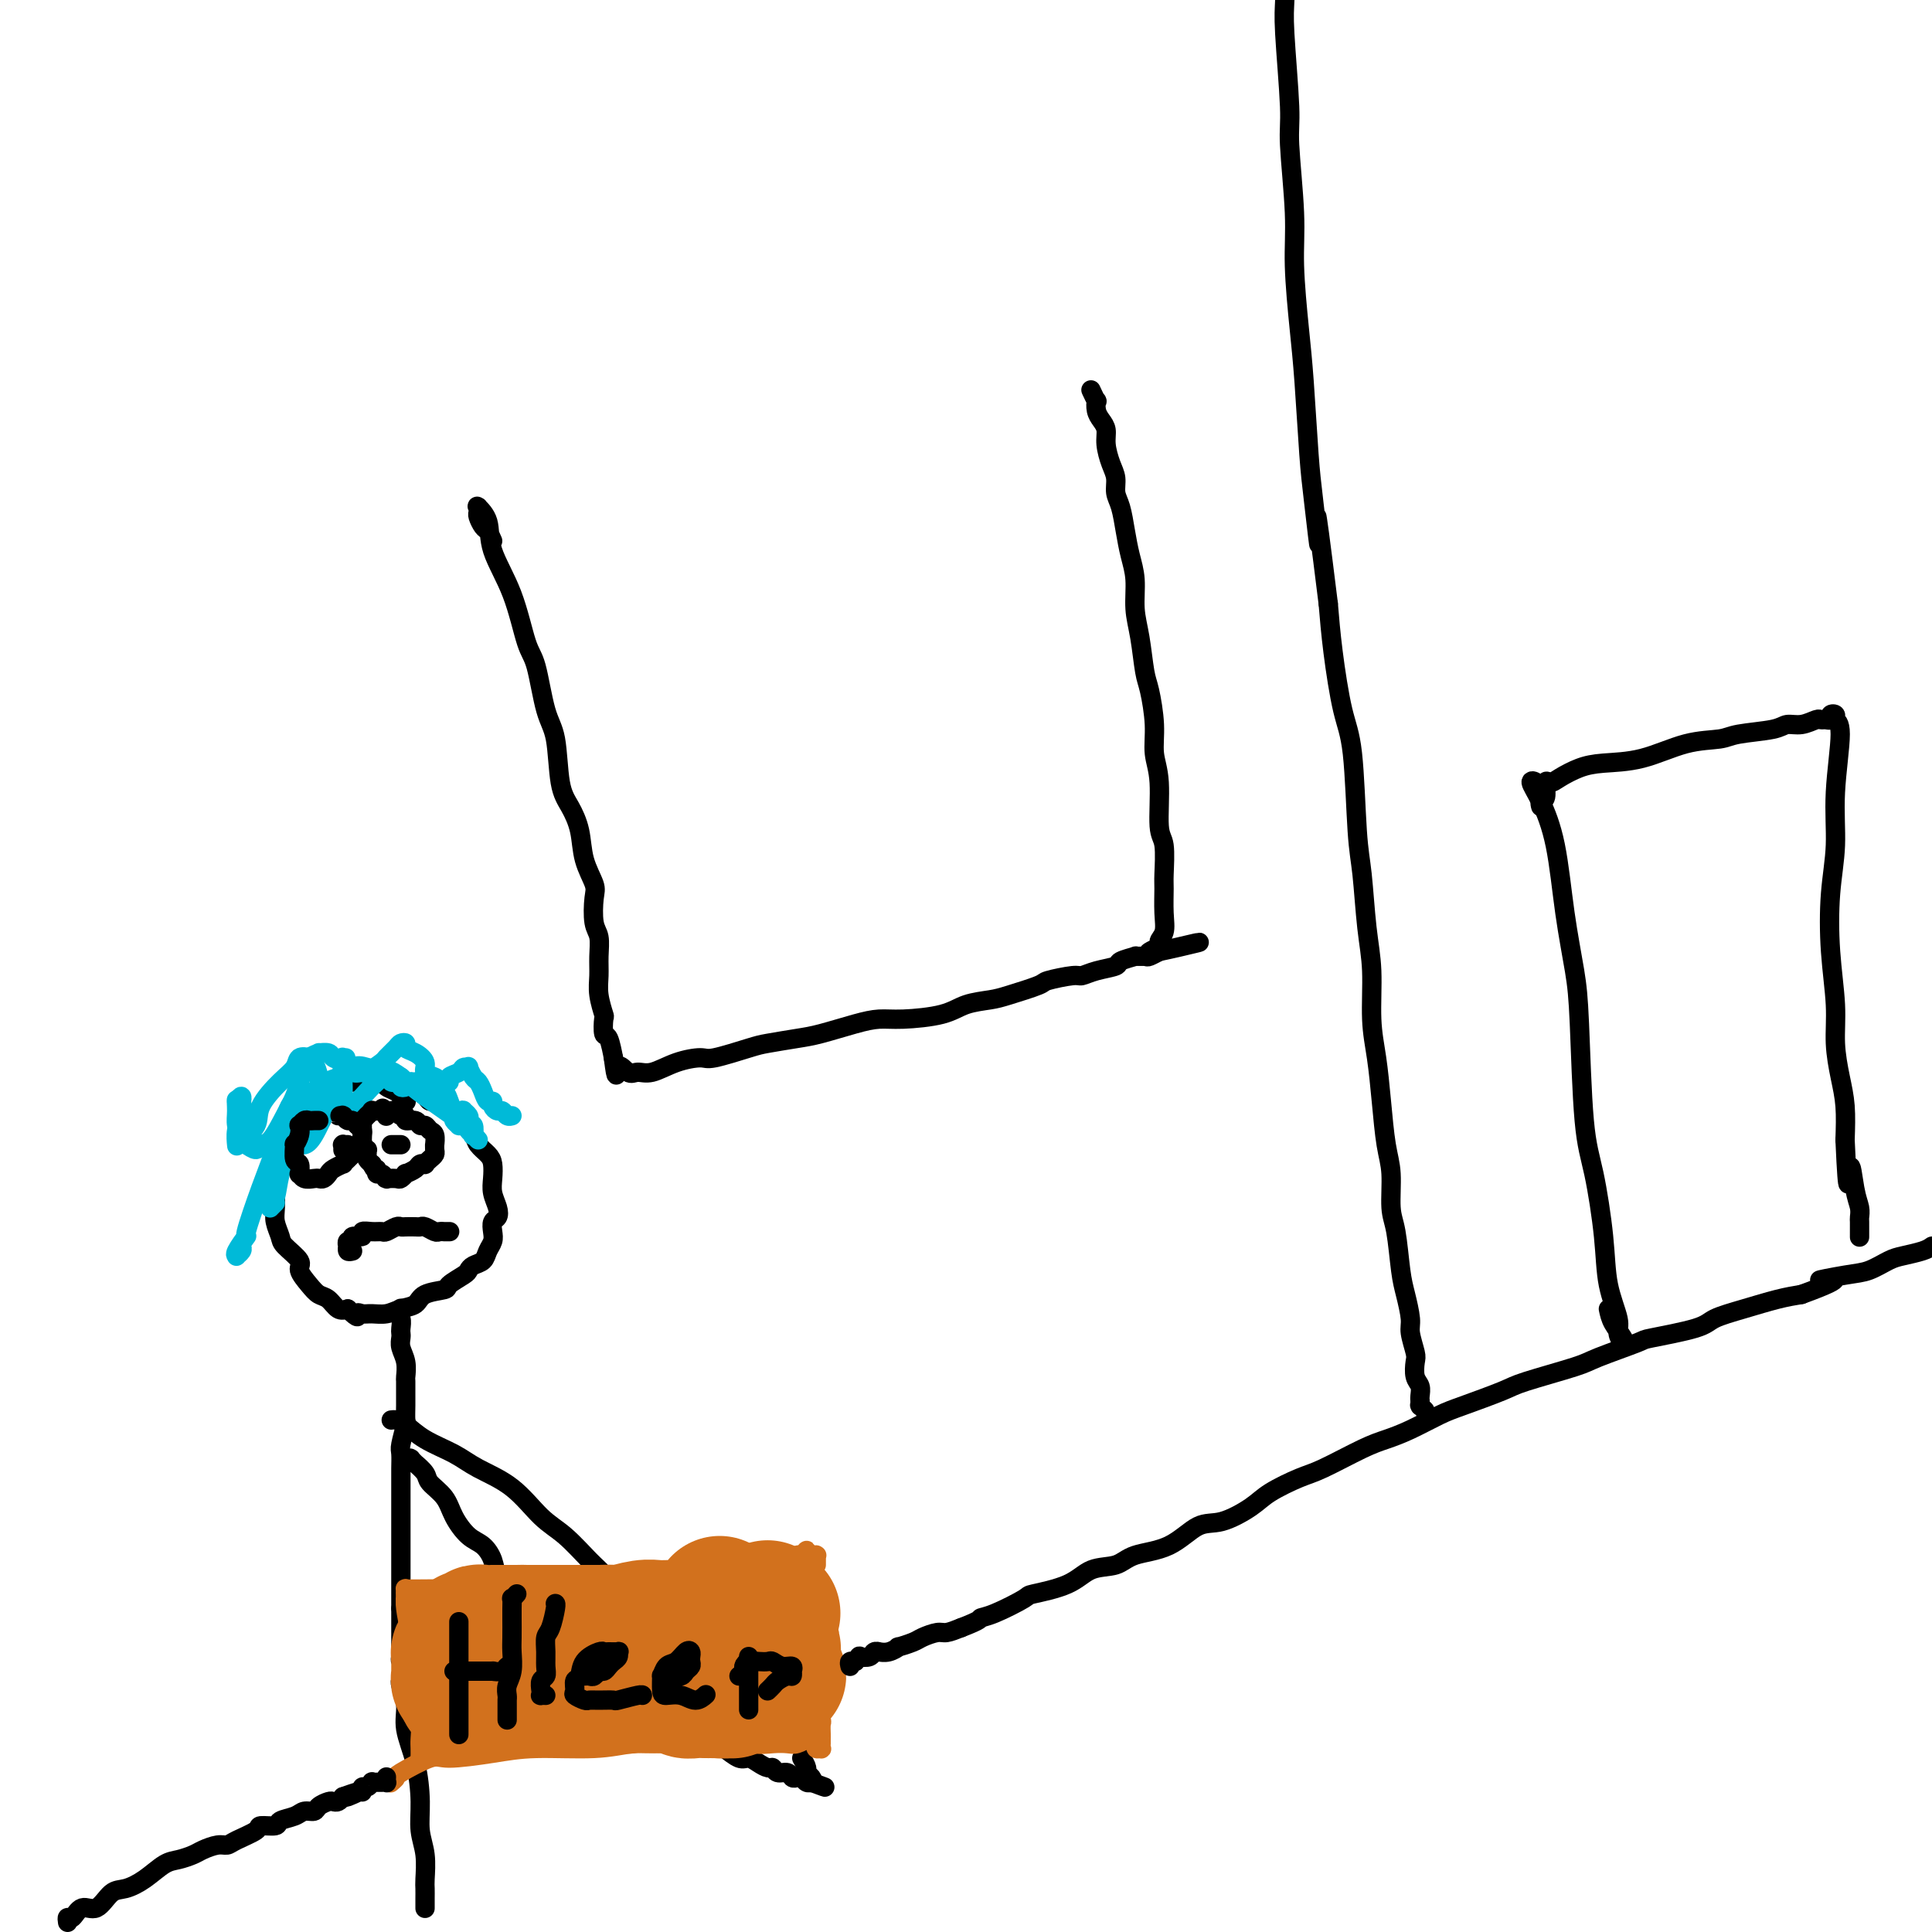 <svg viewBox='0 0 400 400' version='1.1' xmlns='http://www.w3.org/2000/svg' xmlns:xlink='http://www.w3.org/1999/xlink'><g fill='none' stroke='rgb(0,0,0)' stroke-width='4' stroke-linecap='round' stroke-linejoin='round'><path d='M84,228c-0.026,-0.024 -0.052,-0.048 0,0c0.052,0.048 0.184,0.167 0,0c-0.184,-0.167 -0.682,-0.619 -1,-1c-0.318,-0.381 -0.454,-0.691 -1,-1c-0.546,-0.309 -1.501,-0.618 -2,-1c-0.499,-0.382 -0.541,-0.836 -1,-1c-0.459,-0.164 -1.334,-0.038 -2,0c-0.666,0.038 -1.122,-0.012 -2,0c-0.878,0.012 -2.178,0.085 -3,0c-0.822,-0.085 -1.164,-0.328 -2,0c-0.836,0.328 -2.164,1.228 -3,2c-0.836,0.772 -1.180,1.417 -2,2c-0.820,0.583 -2.114,1.105 -3,2c-0.886,0.895 -1.362,2.165 -2,3c-0.638,0.835 -1.439,1.237 -2,2c-0.561,0.763 -0.882,1.888 -1,3c-0.118,1.112 -0.033,2.212 0,3c0.033,0.788 0.012,1.265 0,2c-0.012,0.735 -0.017,1.729 0,3c0.017,1.271 0.055,2.820 0,4c-0.055,1.180 -0.202,1.992 0,3c0.202,1.008 0.754,2.213 1,3c0.246,0.787 0.187,1.156 1,2c0.813,0.844 2.497,2.161 3,3c0.503,0.839 -0.175,1.199 0,2c0.175,0.801 1.201,2.043 2,3c0.799,0.957 1.369,1.628 2,2c0.631,0.372 1.324,0.446 2,1c0.676,0.554 1.336,1.587 2,2c0.664,0.413 1.332,0.207 2,0'/><path d='M72,271c2.580,2.546 2.031,1.411 2,1c-0.031,-0.411 0.457,-0.098 1,0c0.543,0.098 1.140,-0.019 2,0c0.860,0.019 1.982,0.174 3,0c1.018,-0.174 1.930,-0.675 3,-1c1.070,-0.325 2.297,-0.472 3,-1c0.703,-0.528 0.881,-1.437 2,-2c1.119,-0.563 3.177,-0.781 4,-1c0.823,-0.219 0.409,-0.439 1,-1c0.591,-0.561 2.185,-1.463 3,-2c0.815,-0.537 0.849,-0.710 1,-1c0.151,-0.290 0.419,-0.696 1,-1c0.581,-0.304 1.475,-0.505 2,-1c0.525,-0.495 0.680,-1.284 1,-2c0.320,-0.716 0.805,-1.360 1,-2c0.195,-0.640 0.101,-1.277 0,-2c-0.101,-0.723 -0.209,-1.533 0,-2c0.209,-0.467 0.736,-0.590 1,-1c0.264,-0.410 0.265,-1.107 0,-2c-0.265,-0.893 -0.796,-1.982 -1,-3c-0.204,-1.018 -0.081,-1.963 0,-3c0.081,-1.037 0.121,-2.165 0,-3c-0.121,-0.835 -0.403,-1.377 -1,-2c-0.597,-0.623 -1.510,-1.328 -2,-2c-0.490,-0.672 -0.559,-1.313 -1,-2c-0.441,-0.687 -1.255,-1.421 -2,-2c-0.745,-0.579 -1.421,-1.003 -2,-2c-0.579,-0.997 -1.063,-2.566 -2,-3c-0.937,-0.434 -2.329,0.268 -3,0c-0.671,-0.268 -0.620,-1.505 -1,-2c-0.380,-0.495 -1.190,-0.247 -2,0'/><path d='M86,226c-1.110,-0.551 -0.886,-0.928 -1,-1c-0.114,-0.072 -0.566,0.163 -1,0c-0.434,-0.163 -0.848,-0.723 -1,-1c-0.152,-0.277 -0.041,-0.270 0,0c0.041,0.270 0.011,0.803 0,1c-0.011,0.197 -0.003,0.056 0,0c0.003,-0.056 0.002,-0.028 0,0'/><path d='M73,259c-0.423,0.111 -0.847,0.222 -1,0c-0.153,-0.222 -0.037,-0.776 0,-1c0.037,-0.224 -0.006,-0.117 0,0c0.006,0.117 0.062,0.242 0,0c-0.062,-0.242 -0.243,-0.853 0,-1c0.243,-0.147 0.908,0.171 1,0c0.092,-0.171 -0.389,-0.831 0,-1c0.389,-0.169 1.647,0.152 2,0c0.353,-0.152 -0.200,-0.776 0,-1c0.200,-0.224 1.153,-0.046 2,0c0.847,0.046 1.588,-0.040 2,0c0.412,0.040 0.495,0.207 1,0c0.505,-0.207 1.431,-0.787 2,-1c0.569,-0.213 0.781,-0.058 1,0c0.219,0.058 0.444,0.019 1,0c0.556,-0.019 1.444,-0.019 2,0c0.556,0.019 0.780,0.058 1,0c0.220,-0.058 0.436,-0.212 1,0c0.564,0.212 1.475,0.789 2,1c0.525,0.211 0.662,0.057 1,0c0.338,-0.057 0.875,-0.015 1,0c0.125,0.015 -0.163,0.004 0,0c0.163,-0.004 0.776,-0.001 1,0c0.224,0.001 0.060,0.000 0,0c-0.060,-0.000 -0.016,-0.000 0,0c0.016,0.000 0.004,0.000 0,0c-0.004,-0.000 -0.001,-0.000 0,0c0.001,0.000 0.001,0.000 0,0'/><path d='M72,238c-0.423,0.001 -0.845,0.001 -1,0c-0.155,-0.001 -0.042,-0.004 0,0c0.042,0.004 0.011,0.015 0,0c-0.011,-0.015 -0.004,-0.057 0,0c0.004,0.057 0.005,0.211 0,0c-0.005,-0.211 -0.015,-0.789 0,-1c0.015,-0.211 0.056,-0.057 0,0c-0.056,0.057 -0.207,0.015 0,0c0.207,-0.015 0.774,-0.004 1,0c0.226,0.004 0.113,0.002 0,0'/><path d='M81,237c0.425,0.000 0.850,0.000 1,0c0.150,0.000 0.026,0.000 0,0c-0.026,-0.000 0.044,0.000 0,0c-0.044,-0.000 -0.204,0.000 0,0c0.204,-0.000 0.773,0.000 1,0c0.227,-0.000 0.114,0.000 0,0'/><path d='M83,271c-0.028,-0.112 -0.056,-0.224 0,0c0.056,0.224 0.197,0.785 0,1c-0.197,0.215 -0.732,0.085 -1,0c-0.268,-0.085 -0.268,-0.126 0,0c0.268,0.126 0.803,0.417 1,1c0.197,0.583 0.057,1.457 0,2c-0.057,0.543 -0.029,0.755 0,1c0.029,0.245 0.060,0.522 0,1c-0.060,0.478 -0.212,1.157 0,2c0.212,0.843 0.789,1.848 1,3c0.211,1.152 0.056,2.449 0,3c-0.056,0.551 -0.014,0.354 0,1c0.014,0.646 -0.000,2.134 0,3c0.000,0.866 0.014,1.109 0,2c-0.014,0.891 -0.056,2.431 0,3c0.056,0.569 0.211,0.168 0,1c-0.211,0.832 -0.789,2.898 -1,4c-0.211,1.102 -0.057,1.240 0,2c0.057,0.760 0.015,2.142 0,3c-0.015,0.858 -0.004,1.192 0,2c0.004,0.808 0.001,2.089 0,3c-0.001,0.911 -0.000,1.452 0,2c0.000,0.548 0.000,1.103 0,2c-0.000,0.897 -0.000,2.134 0,3c0.000,0.866 0.000,1.359 0,2c-0.000,0.641 -0.000,1.431 0,2c0.000,0.569 0.000,0.918 0,2c-0.000,1.082 -0.000,2.898 0,4c0.000,1.102 0.000,1.489 0,2c-0.000,0.511 -0.000,1.146 0,2c0.000,0.854 0.000,1.927 0,3'/><path d='M83,333c-0.000,9.721 -0.000,3.023 0,1c0.000,-2.023 0.000,0.628 0,2c-0.000,1.372 -0.001,1.466 0,2c0.001,0.534 0.004,1.509 0,2c-0.004,0.491 -0.015,0.500 0,1c0.015,0.500 0.057,1.492 0,2c-0.057,0.508 -0.211,0.531 0,1c0.211,0.469 0.789,1.383 1,2c0.211,0.617 0.057,0.936 0,1c-0.057,0.064 -0.015,-0.128 0,0c0.015,0.128 0.004,0.575 0,1c-0.004,0.425 -0.001,0.828 0,1c0.001,0.172 0.000,0.112 0,0c-0.000,-0.112 -0.000,-0.278 0,0c0.000,0.278 0.000,0.998 0,1c-0.000,0.002 -0.000,-0.714 0,-1c0.000,-0.286 0.000,-0.143 0,0'/><path d='M85,347c-0.423,-0.423 -0.846,-0.845 -1,-1c-0.154,-0.155 -0.038,-0.042 0,0c0.038,0.042 -0.003,0.015 0,0c0.003,-0.015 0.050,-0.016 0,0c-0.050,0.016 -0.198,0.050 0,0c0.198,-0.050 0.743,-0.183 1,0c0.257,0.183 0.227,0.682 2,1c1.773,0.318 5.349,0.456 8,1c2.651,0.544 4.378,1.493 7,2c2.622,0.507 6.140,0.572 9,1c2.860,0.428 5.063,1.219 8,2c2.937,0.781 6.610,1.553 9,2c2.390,0.447 3.498,0.568 5,1c1.502,0.432 3.399,1.175 5,2c1.601,0.825 2.908,1.731 4,2c1.092,0.269 1.969,-0.100 3,0c1.031,0.100 2.215,0.671 3,1c0.785,0.329 1.170,0.418 2,1c0.830,0.582 2.107,1.657 3,2c0.893,0.343 1.404,-0.048 2,0c0.596,0.048 1.277,0.534 2,1c0.723,0.466 1.489,0.913 2,1c0.511,0.087 0.767,-0.187 1,0c0.233,0.187 0.444,0.834 1,1c0.556,0.166 1.458,-0.148 2,0c0.542,0.148 0.723,0.758 1,1c0.277,0.242 0.649,0.117 1,0c0.351,-0.117 0.682,-0.227 1,0c0.318,0.227 0.624,0.792 1,1c0.376,0.208 0.822,0.059 1,0c0.178,-0.059 0.089,-0.030 0,0'/><path d='M168,369c5.419,1.999 1.467,0.495 0,0c-1.467,-0.495 -0.448,0.019 0,0c0.448,-0.019 0.326,-0.572 0,-1c-0.326,-0.428 -0.857,-0.731 -1,-1c-0.143,-0.269 0.102,-0.506 0,-1c-0.102,-0.494 -0.551,-1.247 -1,-2'/><path d='M81,294c0.276,-0.042 0.553,-0.083 1,0c0.447,0.083 1.066,0.291 2,1c0.934,0.709 2.185,1.919 4,3c1.815,1.081 4.196,2.034 6,3c1.804,0.966 3.032,1.946 5,3c1.968,1.054 4.676,2.182 7,4c2.324,1.818 4.264,4.328 6,6c1.736,1.672 3.267,2.507 5,4c1.733,1.493 3.669,3.642 5,5c1.331,1.358 2.058,1.923 3,3c0.942,1.077 2.100,2.667 3,4c0.900,1.333 1.543,2.411 2,3c0.457,0.589 0.727,0.691 1,1c0.273,0.309 0.550,0.827 1,1c0.450,0.173 1.074,0.002 1,0c-0.074,-0.002 -0.844,0.164 -1,0c-0.156,-0.164 0.304,-0.660 0,-1c-0.304,-0.340 -1.373,-0.526 -2,-1c-0.627,-0.474 -0.814,-1.237 -1,-2'/><path d='M84,302c-0.114,-0.001 -0.228,-0.001 0,0c0.228,0.001 0.797,0.005 1,0c0.203,-0.005 0.038,-0.017 0,0c-0.038,0.017 0.050,0.063 0,0c-0.050,-0.063 -0.236,-0.236 0,0c0.236,0.236 0.896,0.880 1,1c0.104,0.120 -0.349,-0.286 0,0c0.349,0.286 1.500,1.263 2,2c0.500,0.737 0.350,1.232 1,2c0.650,0.768 2.101,1.808 3,3c0.899,1.192 1.248,2.535 2,4c0.752,1.465 1.908,3.051 3,4c1.092,0.949 2.120,1.263 3,2c0.880,0.737 1.613,1.899 2,3c0.387,1.101 0.429,2.140 1,3c0.571,0.860 1.669,1.540 2,2c0.331,0.460 -0.107,0.700 0,1c0.107,0.300 0.760,0.658 1,1c0.240,0.342 0.068,0.666 0,1c-0.068,0.334 -0.032,0.678 0,1c0.032,0.322 0.061,0.622 0,1c-0.061,0.378 -0.212,0.833 0,1c0.212,0.167 0.788,0.045 1,0c0.212,-0.045 0.061,-0.013 0,0c-0.061,0.013 -0.030,0.006 0,0'/><path d='M83,347c-0.009,0.428 -0.018,0.857 0,1c0.018,0.143 0.064,0.002 0,0c-0.064,-0.002 -0.237,0.136 0,1c0.237,0.864 0.886,2.453 1,4c0.114,1.547 -0.305,3.052 0,5c0.305,1.948 1.336,4.339 2,7c0.664,2.661 0.963,5.591 1,8c0.037,2.409 -0.186,4.299 0,6c0.186,1.701 0.782,3.215 1,5c0.218,1.785 0.058,3.841 0,5c-0.058,1.159 -0.016,1.421 0,2c0.016,0.579 0.004,1.475 0,2c-0.004,0.525 -0.001,0.677 0,1c0.001,0.323 0.000,0.815 0,1c-0.000,0.185 -0.000,0.064 0,0c0.000,-0.064 0.000,-0.070 0,0c-0.000,0.070 -0.000,0.215 0,0c0.000,-0.215 0.000,-0.789 0,-1c-0.000,-0.211 -0.000,-0.060 0,0c0.000,0.060 0.000,0.030 0,0'/></g>
<g fill='none' stroke='rgb(210,113,29)' stroke-width='4' stroke-linecap='round' stroke-linejoin='round'><path d='M86,333c-0.309,-0.485 -0.619,-0.971 -1,-1c-0.381,-0.029 -0.834,0.398 -1,0c-0.166,-0.398 -0.044,-1.620 0,-2c0.044,-0.380 0.012,0.083 0,0c-0.012,-0.083 -0.004,-0.713 0,-1c0.004,-0.287 0.004,-0.232 0,0c-0.004,0.232 -0.011,0.642 0,1c0.011,0.358 0.042,0.663 0,1c-0.042,0.337 -0.156,0.707 0,2c0.156,1.293 0.581,3.511 1,5c0.419,1.489 0.830,2.251 1,4c0.170,1.749 0.098,4.484 0,7c-0.098,2.516 -0.222,4.811 0,6c0.222,1.189 0.792,1.271 1,2c0.208,0.729 0.056,2.104 0,3c-0.056,0.896 -0.016,1.314 0,2c0.016,0.686 0.008,1.640 0,2c-0.008,0.360 -0.016,0.124 0,0c0.016,-0.124 0.057,-0.138 0,0c-0.057,0.138 -0.211,0.429 0,0c0.211,-0.429 0.788,-1.577 1,-3c0.212,-1.423 0.061,-3.121 0,-4c-0.061,-0.879 -0.030,-0.940 0,-1'/><path d='M86,330c-0.307,-0.030 -0.614,-0.061 -1,0c-0.386,0.061 -0.851,0.212 -1,0c-0.149,-0.212 0.018,-0.789 0,-1c-0.018,-0.211 -0.223,-0.056 0,0c0.223,0.056 0.872,0.012 1,0c0.128,-0.012 -0.265,0.008 1,0c1.265,-0.008 4.189,-0.045 6,0c1.811,0.045 2.508,0.171 5,0c2.492,-0.171 6.780,-0.638 10,-1c3.220,-0.362 5.372,-0.618 8,-1c2.628,-0.382 5.733,-0.890 9,-1c3.267,-0.110 6.695,0.177 9,0c2.305,-0.177 3.485,-0.817 6,-1c2.515,-0.183 6.364,0.091 9,0c2.636,-0.091 4.058,-0.546 6,-1c1.942,-0.454 4.405,-0.906 6,-1c1.595,-0.094 2.321,0.171 3,0c0.679,-0.171 1.310,-0.778 2,-1c0.690,-0.222 1.439,-0.059 2,0c0.561,0.059 0.935,0.015 1,0c0.065,-0.015 -0.179,-0.001 0,0c0.179,0.001 0.780,-0.010 1,0c0.220,0.010 0.059,0.041 0,0c-0.059,-0.041 -0.016,-0.155 0,0c0.016,0.155 0.004,0.578 0,1c-0.004,0.422 -0.001,0.845 0,1c0.001,0.155 0.000,0.044 0,0c-0.000,-0.044 -0.000,-0.022 0,0'/><path d='M167,322c0.031,-0.475 0.061,-0.949 0,-1c-0.061,-0.051 -0.214,0.323 0,1c0.214,0.677 0.793,1.659 1,3c0.207,1.341 0.041,3.041 0,4c-0.041,0.959 0.042,1.176 0,3c-0.042,1.824 -0.208,5.254 0,7c0.208,1.746 0.792,1.810 1,3c0.208,1.190 0.042,3.508 0,5c-0.042,1.492 0.041,2.158 0,3c-0.041,0.842 -0.207,1.860 0,3c0.207,1.140 0.788,2.400 1,3c0.212,0.600 0.057,0.538 0,1c-0.057,0.462 -0.016,1.448 0,2c0.016,0.552 0.005,0.669 0,1c-0.005,0.331 -0.005,0.874 0,1c0.005,0.126 0.015,-0.166 0,0c-0.015,0.166 -0.057,0.790 0,1c0.057,0.210 0.211,0.005 0,0c-0.211,-0.005 -0.788,0.191 -1,0c-0.212,-0.191 -0.061,-0.769 0,-1c0.061,-0.231 0.030,-0.116 0,0'/><path d='M81,369c-0.127,0.108 -0.254,0.215 0,0c0.254,-0.215 0.891,-0.754 1,-1c0.109,-0.246 -0.308,-0.199 1,-1c1.308,-0.801 4.343,-2.448 6,-3c1.657,-0.552 1.936,-0.008 4,0c2.064,0.008 5.914,-0.520 9,-1c3.086,-0.480 5.410,-0.912 9,-1c3.590,-0.088 8.447,0.168 12,0c3.553,-0.168 5.801,-0.759 8,-1c2.199,-0.241 4.349,-0.131 7,0c2.651,0.131 5.802,0.284 8,0c2.198,-0.284 3.442,-1.003 5,-1c1.558,0.003 3.430,0.729 5,1c1.570,0.271 2.836,0.087 4,0c1.164,-0.087 2.225,-0.076 3,0c0.775,0.076 1.265,0.216 2,0c0.735,-0.216 1.713,-0.790 2,-1c0.287,-0.210 -0.119,-0.056 0,0c0.119,0.056 0.764,0.015 1,0c0.236,-0.015 0.063,-0.004 0,0c-0.063,0.004 -0.017,0.001 0,0c0.017,-0.001 0.005,-0.000 0,0c-0.005,0.000 -0.001,0.000 0,0c0.001,-0.000 0.000,-0.000 0,0c-0.000,0.000 -0.000,0.000 0,0'/></g>
<g fill='none' stroke='rgb(210,113,29)' stroke-width='28' stroke-linecap='round' stroke-linejoin='round'><path d='M149,332c-0.000,0.331 -0.000,0.662 0,1c0.000,0.338 0.001,0.683 0,1c-0.001,0.317 -0.004,0.607 0,1c0.004,0.393 0.016,0.890 0,1c-0.016,0.110 -0.059,-0.167 0,0c0.059,0.167 0.222,0.777 0,1c-0.222,0.223 -0.828,0.060 -1,0c-0.172,-0.060 0.091,-0.016 0,0c-0.091,0.016 -0.535,0.004 -1,0c-0.465,-0.004 -0.951,-0.001 -1,0c-0.049,0.001 0.337,0.000 0,0c-0.337,-0.000 -1.399,-0.000 -2,0c-0.601,0.000 -0.742,0.000 -1,0c-0.258,-0.000 -0.633,-0.000 -1,0c-0.367,0.000 -0.727,0.000 -1,0c-0.273,-0.000 -0.459,-0.001 -1,0c-0.541,0.001 -1.438,0.004 -2,0c-0.562,-0.004 -0.788,-0.015 -1,0c-0.212,0.015 -0.411,0.057 -1,0c-0.589,-0.057 -1.567,-0.211 -3,0c-1.433,0.211 -3.321,0.789 -4,1c-0.679,0.211 -0.149,0.057 -1,0c-0.851,-0.057 -3.084,-0.015 -4,0c-0.916,0.015 -0.517,0.004 -1,0c-0.483,-0.004 -1.848,-0.001 -3,0c-1.152,0.001 -2.091,0.000 -3,0c-0.909,-0.000 -1.788,-0.000 -2,0c-0.212,0.000 0.242,0.000 0,0c-0.242,-0.000 -1.181,-0.000 -2,0c-0.819,0.000 -1.520,0.000 -2,0c-0.480,-0.000 -0.740,-0.000 -1,0'/><path d='M110,338c-6.126,0.155 -2.942,0.041 -2,0c0.942,-0.041 -0.359,-0.011 -1,0c-0.641,0.011 -0.623,0.003 -1,0c-0.377,-0.003 -1.148,-0.002 -2,0c-0.852,0.002 -1.786,0.004 -2,0c-0.214,-0.004 0.293,-0.015 0,0c-0.293,0.015 -1.385,0.057 -2,0c-0.615,-0.057 -0.753,-0.212 -1,0c-0.247,0.212 -0.602,0.793 -1,1c-0.398,0.207 -0.838,0.042 -1,0c-0.162,-0.042 -0.047,0.040 0,0c0.047,-0.040 0.027,-0.203 0,0c-0.027,0.203 -0.060,0.771 0,1c0.060,0.229 0.213,0.118 0,0c-0.213,-0.118 -0.793,-0.243 -1,0c-0.207,0.243 -0.041,0.854 0,1c0.041,0.146 -0.041,-0.172 0,0c0.041,0.172 0.207,0.833 0,1c-0.207,0.167 -0.788,-0.161 -1,0c-0.212,0.161 -0.057,0.812 0,1c0.057,0.188 0.015,-0.086 0,0c-0.015,0.086 -0.004,0.531 0,1c0.004,0.469 0.001,0.962 0,1c-0.001,0.038 -0.001,-0.378 0,0c0.001,0.378 0.004,1.552 0,2c-0.004,0.448 -0.015,0.172 0,0c0.015,-0.172 0.057,-0.239 0,0c-0.057,0.239 -0.211,0.786 0,1c0.211,0.214 0.788,0.096 1,0c0.212,-0.096 0.061,-0.170 0,0c-0.061,0.170 -0.030,0.585 0,1'/><path d='M96,349c0.069,1.774 0.742,1.207 1,1c0.258,-0.207 0.102,-0.056 0,0c-0.102,0.056 -0.149,0.015 0,0c0.149,-0.015 0.496,-0.004 1,0c0.504,0.004 1.166,0.002 2,0c0.834,-0.002 1.841,-0.004 2,0c0.159,0.004 -0.531,0.015 0,0c0.531,-0.015 2.283,-0.057 3,0c0.717,0.057 0.401,0.212 1,0c0.599,-0.212 2.115,-0.793 3,-1c0.885,-0.207 1.139,-0.041 2,0c0.861,0.041 2.329,-0.043 3,0c0.671,0.043 0.545,0.212 1,0c0.455,-0.212 1.491,-0.807 2,-1c0.509,-0.193 0.492,0.015 1,0c0.508,-0.015 1.540,-0.254 2,0c0.460,0.254 0.346,1.000 1,1c0.654,0.000 2.075,-0.746 3,-1c0.925,-0.254 1.353,-0.015 2,0c0.647,0.015 1.511,-0.192 2,0c0.489,0.192 0.603,0.783 1,1c0.397,0.217 1.079,0.058 2,0c0.921,-0.058 2.082,-0.017 3,0c0.918,0.017 1.593,0.008 2,0c0.407,-0.008 0.546,-0.016 1,0c0.454,0.016 1.225,0.057 2,0c0.775,-0.057 1.556,-0.211 2,0c0.444,0.211 0.552,0.789 1,1c0.448,0.211 1.236,0.057 2,0c0.764,-0.057 1.504,-0.016 2,0c0.496,0.016 0.748,0.008 1,0'/><path d='M147,350c8.219,0.138 3.266,-0.015 2,0c-1.266,0.015 1.153,0.200 2,0c0.847,-0.200 0.121,-0.785 0,-1c-0.121,-0.215 0.364,-0.061 1,0c0.636,0.061 1.424,0.031 2,0c0.576,-0.031 0.942,-0.061 1,0c0.058,0.061 -0.192,0.212 0,0c0.192,-0.212 0.825,-0.789 1,-1c0.175,-0.211 -0.107,-0.057 0,0c0.107,0.057 0.603,0.015 1,0c0.397,-0.015 0.695,-0.004 1,0c0.305,0.004 0.617,0.002 1,0c0.383,-0.002 0.838,-0.004 1,0c0.162,0.004 0.030,0.015 0,0c-0.030,-0.015 0.041,-0.056 0,0c-0.041,0.056 -0.193,0.208 0,0c0.193,-0.208 0.731,-0.777 1,-1c0.269,-0.223 0.268,-0.100 0,0c-0.268,0.100 -0.804,0.178 -1,0c-0.196,-0.178 -0.051,-0.611 0,-1c0.051,-0.389 0.010,-0.733 0,-1c-0.010,-0.267 0.011,-0.458 0,-1c-0.011,-0.542 -0.056,-1.436 0,-2c0.056,-0.564 0.211,-0.799 0,-1c-0.211,-0.201 -0.789,-0.369 -1,-1c-0.211,-0.631 -0.057,-1.723 0,-2c0.057,-0.277 0.015,0.263 0,0c-0.015,-0.263 -0.004,-1.328 0,-2c0.004,-0.672 0.001,-0.950 0,-1c-0.001,-0.050 -0.000,0.129 0,0c0.000,-0.129 0.000,-0.564 0,-1'/><path d='M159,334c-0.159,-2.166 -0.056,-0.580 0,0c0.056,0.580 0.067,0.156 0,0c-0.067,-0.156 -0.210,-0.042 0,0c0.210,0.042 0.774,0.012 1,0c0.226,-0.012 0.113,-0.006 0,0'/></g>
<g fill='none' stroke='rgb(210,113,29)' stroke-width='4' stroke-linecap='round' stroke-linejoin='round'><path d='M96,334c0.113,0.121 0.227,0.242 0,0c-0.227,-0.242 -0.793,-0.847 -1,-1c-0.207,-0.153 -0.054,0.145 0,0c0.054,-0.145 0.011,-0.732 0,-1c-0.011,-0.268 0.011,-0.218 0,0c-0.011,0.218 -0.054,0.605 0,1c0.054,0.395 0.207,0.797 0,1c-0.207,0.203 -0.773,0.206 -1,1c-0.227,0.794 -0.113,2.377 0,3c0.113,0.623 0.226,0.284 0,1c-0.226,0.716 -0.792,2.487 -1,3c-0.208,0.513 -0.060,-0.230 0,0c0.060,0.230 0.031,1.434 0,2c-0.031,0.566 -0.065,0.494 0,1c0.065,0.506 0.227,1.589 0,2c-0.227,0.411 -0.844,0.151 -1,0c-0.156,-0.151 0.151,-0.194 0,0c-0.151,0.194 -0.758,0.626 -1,1c-0.242,0.374 -0.118,0.689 0,1c0.118,0.311 0.229,0.618 0,1c-0.229,0.382 -0.797,0.838 -1,1c-0.203,0.162 -0.040,0.029 0,0c0.040,-0.029 -0.043,0.046 0,0c0.043,-0.046 0.211,-0.212 0,0c-0.211,0.212 -0.802,0.803 -1,1c-0.198,0.197 -0.001,0.001 0,0c0.001,-0.001 -0.192,0.192 0,0c0.192,-0.192 0.769,-0.769 1,-1c0.231,-0.231 0.115,-0.115 0,0'/></g>
<g fill='none' stroke='rgb(0,0,0)' stroke-width='4' stroke-linecap='round' stroke-linejoin='round'><path d='M95,337c0.000,-0.372 0.000,-0.744 0,-1c0.000,-0.256 0.000,-0.397 0,0c0.000,0.397 0.000,1.331 0,2c0.000,0.669 0.000,1.072 0,2c0.000,0.928 0.000,2.380 0,4c0.000,1.620 0.000,3.407 0,5c0.000,1.593 0.000,2.991 0,4c0.000,1.009 0.000,1.630 0,2c0.000,0.370 0.000,0.489 0,1c0.000,0.511 0.000,1.415 0,2c0.000,0.585 0.000,0.850 0,1c-0.000,0.150 0.000,0.184 0,0c0.000,-0.184 0.000,-0.585 0,-1c0.000,-0.415 -0.000,-0.842 0,-1c0.000,-0.158 0.000,-0.045 0,0c0.000,0.045 0.000,0.023 0,0'/><path d='M94,346c0.225,0.000 0.450,0.000 1,0c0.550,-0.000 1.424,-0.000 2,0c0.576,0.000 0.855,0.001 1,0c0.145,-0.001 0.157,-0.004 1,0c0.843,0.004 2.517,0.015 3,0c0.483,-0.015 -0.224,-0.057 0,0c0.224,0.057 1.380,0.211 2,0c0.620,-0.211 0.705,-0.788 1,-1c0.295,-0.212 0.798,-0.061 1,0c0.202,0.061 0.101,0.030 0,0'/><path d='M107,330c-0.423,0.475 -0.845,0.949 -1,1c-0.155,0.051 -0.042,-0.322 0,0c0.042,0.322 0.012,1.339 0,2c-0.012,0.661 -0.007,0.968 0,2c0.007,1.032 0.016,2.791 0,4c-0.016,1.209 -0.057,1.868 0,3c0.057,1.132 0.211,2.737 0,4c-0.211,1.263 -0.789,2.183 -1,3c-0.211,0.817 -0.057,1.529 0,2c0.057,0.471 0.015,0.699 0,1c-0.015,0.301 -0.004,0.673 0,1c0.004,0.327 0.001,0.610 0,1c-0.001,0.390 -0.000,0.889 0,1c0.000,0.111 0.000,-0.166 0,0c-0.000,0.166 -0.000,0.776 0,1c0.000,0.224 0.000,0.064 0,0c-0.000,-0.064 -0.000,-0.032 0,0'/><path d='M115,332c-0.022,-0.003 -0.044,-0.006 0,0c0.044,0.006 0.155,0.021 0,1c-0.155,0.979 -0.576,2.921 -1,4c-0.424,1.079 -0.849,1.296 -1,2c-0.151,0.704 -0.026,1.894 0,3c0.026,1.106 -0.045,2.128 0,3c0.045,0.872 0.207,1.593 0,2c-0.207,0.407 -0.784,0.501 -1,1c-0.216,0.499 -0.072,1.402 0,2c0.072,0.598 0.071,0.892 0,1c-0.071,0.108 -0.211,0.029 0,0c0.211,-0.029 0.775,-0.008 1,0c0.225,0.008 0.113,0.004 0,0'/><path d='M120,347c0.333,0.009 0.667,0.017 1,0c0.333,-0.017 0.667,-0.060 1,0c0.333,0.060 0.666,0.223 1,0c0.334,-0.223 0.668,-0.833 1,-1c0.332,-0.167 0.663,0.109 1,0c0.337,-0.109 0.681,-0.604 1,-1c0.319,-0.396 0.615,-0.695 1,-1c0.385,-0.305 0.860,-0.617 1,-1c0.140,-0.383 -0.054,-0.836 0,-1c0.054,-0.164 0.358,-0.039 0,0c-0.358,0.039 -1.377,-0.007 -2,0c-0.623,0.007 -0.850,0.067 -1,0c-0.150,-0.067 -0.222,-0.260 -1,0c-0.778,0.260 -2.263,0.972 -3,2c-0.737,1.028 -0.727,2.370 -1,3c-0.273,0.630 -0.831,0.547 -1,1c-0.169,0.453 0.050,1.442 0,2c-0.050,0.558 -0.370,0.685 0,1c0.370,0.315 1.430,0.817 2,1c0.570,0.183 0.650,0.045 1,0c0.350,-0.045 0.969,0.002 2,0c1.031,-0.002 2.472,-0.053 3,0c0.528,0.053 0.141,0.210 1,0c0.859,-0.210 2.962,-0.787 4,-1c1.038,-0.213 1.011,-0.061 1,0c-0.011,0.061 -0.005,0.030 0,0'/><path d='M138,347c-0.059,0.006 -0.117,0.013 0,0c0.117,-0.013 0.410,-0.045 1,0c0.590,0.045 1.479,0.167 2,0c0.521,-0.167 0.676,-0.622 1,-1c0.324,-0.378 0.817,-0.677 1,-1c0.183,-0.323 0.057,-0.668 0,-1c-0.057,-0.332 -0.046,-0.652 0,-1c0.046,-0.348 0.128,-0.726 0,-1c-0.128,-0.274 -0.465,-0.444 -1,0c-0.535,0.444 -1.268,1.502 -2,2c-0.732,0.498 -1.463,0.435 -2,1c-0.537,0.565 -0.881,1.758 -1,2c-0.119,0.242 -0.012,-0.466 0,0c0.012,0.466 -0.070,2.107 0,3c0.070,0.893 0.292,1.038 1,1c0.708,-0.038 1.902,-0.259 3,0c1.098,0.259 2.098,0.997 3,1c0.902,0.003 1.704,-0.730 2,-1c0.296,-0.270 0.084,-0.077 0,0c-0.084,0.077 -0.042,0.039 0,0'/><path d='M155,344c0.000,0.123 0.000,0.245 0,0c0.000,-0.245 0.000,-0.859 0,-1c0.000,-0.141 0.000,0.189 0,1c-0.000,0.811 0.000,2.102 0,3c0.000,0.898 0.000,1.404 0,2c0.000,0.596 0.000,1.284 0,2c0.000,0.716 0.000,1.460 0,2c0.000,0.540 0.000,0.876 0,1c0.000,0.124 0.000,0.035 0,0c0.000,-0.035 0.000,-0.018 0,0'/><path d='M153,347c0.441,-0.340 0.881,-0.679 1,-1c0.119,-0.321 -0.085,-0.623 0,-1c0.085,-0.377 0.459,-0.829 1,-1c0.541,-0.171 1.249,-0.061 2,0c0.751,0.061 1.546,0.073 2,0c0.454,-0.073 0.566,-0.231 1,0c0.434,0.231 1.189,0.850 2,1c0.811,0.150 1.680,-0.171 2,0c0.320,0.171 0.093,0.833 0,1c-0.093,0.167 -0.052,-0.163 0,0c0.052,0.163 0.115,0.818 0,1c-0.115,0.182 -0.409,-0.109 -1,0c-0.591,0.109 -1.479,0.618 -2,1c-0.521,0.382 -0.676,0.639 -1,1c-0.324,0.361 -0.818,0.828 -1,1c-0.182,0.172 -0.052,0.049 0,0c0.052,-0.049 0.026,-0.025 0,0'/></g>
<g fill='none' stroke='rgb(0,186,216)' stroke-width='4' stroke-linecap='round' stroke-linejoin='round'><path d='M61,228c0.094,-0.059 0.189,-0.118 0,0c-0.189,0.118 -0.661,0.411 -1,1c-0.339,0.589 -0.544,1.472 -1,3c-0.456,1.528 -1.163,3.702 -2,6c-0.837,2.298 -1.803,4.721 -3,8c-1.197,3.279 -2.623,7.415 -3,9c-0.377,1.585 0.295,0.618 0,1c-0.295,0.382 -1.557,2.113 -2,3c-0.443,0.887 -0.067,0.928 0,1c0.067,0.072 -0.174,0.173 0,0c0.174,-0.173 0.764,-0.621 1,-1c0.236,-0.379 0.118,-0.690 0,-1'/><path d='M63,226c-0.018,-0.174 -0.036,-0.348 0,0c0.036,0.348 0.126,1.216 0,2c-0.126,0.784 -0.468,1.482 -1,3c-0.532,1.518 -1.253,3.857 -2,6c-0.747,2.143 -1.522,4.092 -2,6c-0.478,1.908 -0.661,3.777 -1,5c-0.339,1.223 -0.833,1.802 -1,2c-0.167,0.198 -0.006,0.015 0,0c0.006,-0.015 -0.141,0.139 0,0c0.141,-0.139 0.571,-0.569 1,-1'/><path d='M67,225c0.125,-0.480 0.250,-0.959 0,-1c-0.250,-0.041 -0.876,0.357 -1,1c-0.124,0.643 0.253,1.531 0,3c-0.253,1.469 -1.137,3.519 -2,5c-0.863,1.481 -1.704,2.395 -2,3c-0.296,0.605 -0.045,0.903 0,1c0.045,0.097 -0.115,-0.006 0,0c0.115,0.006 0.504,0.122 1,0c0.496,-0.122 1.100,-0.481 2,-2c0.900,-1.519 2.096,-4.197 3,-6c0.904,-1.803 1.515,-2.732 2,-4c0.485,-1.268 0.844,-2.875 1,-4c0.156,-1.125 0.108,-1.767 0,-2c-0.108,-0.233 -0.278,-0.056 0,0c0.278,0.056 1.003,-0.010 1,0c-0.003,0.010 -0.733,0.097 -1,1c-0.267,0.903 -0.069,2.621 0,4c0.069,1.379 0.010,2.420 0,3c-0.010,0.580 0.028,0.699 0,1c-0.028,0.301 -0.121,0.782 0,1c0.121,0.218 0.457,0.171 1,0c0.543,-0.171 1.295,-0.467 2,-1c0.705,-0.533 1.365,-1.303 2,-2c0.635,-0.697 1.246,-1.323 2,-2c0.754,-0.677 1.651,-1.407 2,-2c0.349,-0.593 0.152,-1.048 0,-1c-0.152,0.048 -0.257,0.601 0,1c0.257,0.399 0.877,0.646 1,1c0.123,0.354 -0.251,0.815 0,1c0.251,0.185 1.125,0.092 2,0'/><path d='M83,224c0.418,0.519 -0.038,0.816 0,1c0.038,0.184 0.570,0.255 1,0c0.430,-0.255 0.760,-0.836 1,-1c0.240,-0.164 0.392,0.088 1,0c0.608,-0.088 1.672,-0.515 2,-1c0.328,-0.485 -0.081,-1.029 0,-1c0.081,0.029 0.653,0.631 1,1c0.347,0.369 0.470,0.504 1,1c0.530,0.496 1.466,1.352 2,2c0.534,0.648 0.665,1.088 1,2c0.335,0.912 0.875,2.298 1,3c0.125,0.702 -0.164,0.721 0,1c0.164,0.279 0.780,0.818 1,1c0.220,0.182 0.045,0.007 0,0c-0.045,-0.007 0.039,0.155 0,0c-0.039,-0.155 -0.203,-0.627 0,-1c0.203,-0.373 0.773,-0.647 1,-1c0.227,-0.353 0.112,-0.784 0,-1c-0.112,-0.216 -0.223,-0.218 0,0c0.223,0.218 0.778,0.655 1,1c0.222,0.345 0.111,0.599 0,1c-0.111,0.401 -0.221,0.949 0,1c0.221,0.051 0.774,-0.396 1,0c0.226,0.396 0.124,1.634 0,2c-0.124,0.366 -0.269,-0.140 0,0c0.269,0.140 0.954,0.926 1,1c0.046,0.074 -0.546,-0.563 -1,-1c-0.454,-0.437 -0.771,-0.674 -1,-1c-0.229,-0.326 -0.369,-0.742 -2,-2c-1.631,-1.258 -4.752,-3.360 -7,-5c-2.248,-1.640 -3.624,-2.820 -5,-4'/><path d='M83,223c-2.795,-2.031 -2.281,-1.107 -3,-1c-0.719,0.107 -2.669,-0.602 -4,-1c-1.331,-0.398 -2.041,-0.485 -3,0c-0.959,0.485 -2.166,1.540 -3,2c-0.834,0.460 -1.295,0.324 -2,1c-0.705,0.676 -1.653,2.165 -2,3c-0.347,0.835 -0.093,1.017 0,1c0.093,-0.017 0.026,-0.234 0,0c-0.026,0.234 -0.010,0.918 0,1c0.010,0.082 0.015,-0.436 0,-1c-0.015,-0.564 -0.050,-1.172 0,-2c0.050,-0.828 0.183,-1.877 0,-3c-0.183,-1.123 -0.683,-2.322 -1,-3c-0.317,-0.678 -0.450,-0.835 -1,-1c-0.550,-0.165 -1.518,-0.337 -2,0c-0.482,0.337 -0.479,1.183 -1,2c-0.521,0.817 -1.565,1.606 -3,3c-1.435,1.394 -3.260,3.393 -4,5c-0.740,1.607 -0.394,2.822 -1,4c-0.606,1.178 -2.162,2.318 -3,3c-0.838,0.682 -0.958,0.906 -1,1c-0.042,0.094 -0.008,0.059 0,0c0.008,-0.059 -0.012,-0.143 0,0c0.012,0.143 0.056,0.513 0,0c-0.056,-0.513 -0.210,-1.907 0,-3c0.210,-1.093 0.786,-1.884 1,-3c0.214,-1.116 0.068,-2.557 0,-3c-0.068,-0.443 -0.057,0.111 0,0c0.057,-0.111 0.159,-0.889 0,-1c-0.159,-0.111 -0.580,0.444 -1,1'/><path d='M49,228c-0.141,-0.921 0.008,0.777 0,2c-0.008,1.223 -0.171,1.970 0,3c0.171,1.030 0.678,2.343 1,3c0.322,0.657 0.460,0.658 1,1c0.540,0.342 1.482,1.025 2,1c0.518,-0.025 0.611,-0.758 1,-1c0.389,-0.242 1.074,0.006 2,-1c0.926,-1.006 2.092,-3.267 3,-5c0.908,-1.733 1.558,-2.937 2,-4c0.442,-1.063 0.677,-1.983 1,-3c0.323,-1.017 0.735,-2.130 1,-3c0.265,-0.870 0.385,-1.498 1,-2c0.615,-0.502 1.726,-0.879 2,-1c0.274,-0.121 -0.289,0.014 0,0c0.289,-0.014 1.430,-0.176 2,0c0.570,0.176 0.570,0.690 1,1c0.430,0.310 1.289,0.416 2,1c0.711,0.584 1.275,1.647 2,2c0.725,0.353 1.613,-0.003 2,0c0.387,0.003 0.274,0.365 1,0c0.726,-0.365 2.290,-1.458 3,-2c0.710,-0.542 0.567,-0.534 1,-1c0.433,-0.466 1.442,-1.405 2,-2c0.558,-0.595 0.665,-0.847 1,-1c0.335,-0.153 0.897,-0.206 1,0c0.103,0.206 -0.253,0.671 0,1c0.253,0.329 1.115,0.522 2,1c0.885,0.478 1.794,1.242 2,2c0.206,0.758 -0.291,1.512 0,2c0.291,0.488 1.369,0.711 2,1c0.631,0.289 0.816,0.645 1,1'/><path d='M91,224c1.550,1.070 0.926,0.244 1,0c0.074,-0.244 0.847,0.093 1,0c0.153,-0.093 -0.314,-0.615 0,-1c0.314,-0.385 1.408,-0.632 2,-1c0.592,-0.368 0.684,-0.856 1,-1c0.316,-0.144 0.858,0.058 1,0c0.142,-0.058 -0.117,-0.376 0,0c0.117,0.376 0.610,1.445 1,2c0.390,0.555 0.678,0.596 1,1c0.322,0.404 0.678,1.170 1,2c0.322,0.830 0.611,1.724 1,2c0.389,0.276 0.877,-0.066 1,0c0.123,0.066 -0.121,0.539 0,1c0.121,0.461 0.607,0.908 1,1c0.393,0.092 0.694,-0.171 1,0c0.306,0.171 0.618,0.778 1,1c0.382,0.222 0.834,0.060 1,0c0.166,-0.060 0.048,-0.017 0,0c-0.048,0.017 -0.024,0.009 0,0'/></g>
<g fill='none' stroke='rgb(0,0,0)' stroke-width='4' stroke-linecap='round' stroke-linejoin='round'><path d='M80,231c0.001,-0.002 0.001,-0.004 0,0c-0.001,0.004 -0.004,0.015 0,0c0.004,-0.015 0.016,-0.057 0,0c-0.016,0.057 -0.061,0.211 0,0c0.061,-0.211 0.228,-0.789 0,-1c-0.228,-0.211 -0.850,-0.056 -1,0c-0.150,0.056 0.171,0.014 0,0c-0.171,-0.014 -0.834,0.000 -1,0c-0.166,-0.000 0.167,-0.015 0,0c-0.167,0.015 -0.833,0.061 -1,0c-0.167,-0.061 0.166,-0.228 0,0c-0.166,0.228 -0.829,0.850 -1,1c-0.171,0.150 0.150,-0.171 0,0c-0.150,0.171 -0.772,0.833 -1,1c-0.228,0.167 -0.061,-0.163 0,0c0.061,0.163 0.016,0.818 0,1c-0.016,0.182 -0.004,-0.110 0,0c0.004,0.110 0.001,0.622 0,1c-0.001,0.378 -0.001,0.622 0,1c0.001,0.378 0.004,0.890 0,1c-0.004,0.110 -0.015,-0.182 0,0c0.015,0.182 0.057,0.836 0,1c-0.057,0.164 -0.212,-0.164 0,0c0.212,0.164 0.793,0.818 1,1c0.207,0.182 0.041,-0.109 0,0c-0.041,0.109 0.041,0.618 0,1c-0.041,0.382 -0.207,0.639 0,1c0.207,0.361 0.786,0.828 1,1c0.214,0.172 0.061,0.049 0,0c-0.061,-0.049 -0.031,-0.025 0,0'/><path d='M77,241c0.548,1.554 0.918,0.938 1,1c0.082,0.062 -0.123,0.801 0,1c0.123,0.199 0.576,-0.143 1,0c0.424,0.143 0.820,0.771 1,1c0.180,0.229 0.143,0.057 0,0c-0.143,-0.057 -0.394,-0.001 0,0c0.394,0.001 1.433,-0.055 2,0c0.567,0.055 0.662,0.221 1,0c0.338,-0.221 0.918,-0.830 1,-1c0.082,-0.170 -0.332,0.099 0,0c0.332,-0.099 1.412,-0.565 2,-1c0.588,-0.435 0.683,-0.838 1,-1c0.317,-0.162 0.855,-0.085 1,0c0.145,0.085 -0.105,0.176 0,0c0.105,-0.176 0.564,-0.620 1,-1c0.436,-0.380 0.850,-0.697 1,-1c0.150,-0.303 0.037,-0.592 0,-1c-0.037,-0.408 0.001,-0.937 0,-1c-0.001,-0.063 -0.042,0.338 0,0c0.042,-0.338 0.167,-1.415 0,-2c-0.167,-0.585 -0.627,-0.677 -1,-1c-0.373,-0.323 -0.659,-0.875 -1,-1c-0.341,-0.125 -0.735,0.178 -1,0c-0.265,-0.178 -0.400,-0.836 -1,-1c-0.600,-0.164 -1.666,0.166 -2,0c-0.334,-0.166 0.065,-0.829 0,-1c-0.065,-0.171 -0.592,0.150 -1,0c-0.408,-0.150 -0.697,-0.772 -1,-1c-0.303,-0.228 -0.620,-0.061 -1,0c-0.380,0.061 -0.823,0.018 -1,0c-0.177,-0.018 -0.089,-0.009 0,0'/><path d='M80,230c-1.548,-1.083 -0.417,-0.292 0,0c0.417,0.292 0.119,0.083 0,0c-0.119,-0.083 -0.060,-0.042 0,0'/><path d='M66,232c-0.332,-0.009 -0.664,-0.018 -1,0c-0.336,0.018 -0.678,0.063 -1,0c-0.322,-0.063 -0.626,-0.233 -1,0c-0.374,0.233 -0.818,0.868 -1,1c-0.182,0.132 -0.102,-0.241 0,0c0.102,0.241 0.227,1.096 0,2c-0.227,0.904 -0.807,1.858 -1,2c-0.193,0.142 0.000,-0.527 0,0c-0.000,0.527 -0.194,2.250 0,3c0.194,0.750 0.777,0.527 1,1c0.223,0.473 0.087,1.643 0,2c-0.087,0.357 -0.126,-0.100 0,0c0.126,0.100 0.415,0.756 1,1c0.585,0.244 1.465,0.077 2,0c0.535,-0.077 0.726,-0.063 1,0c0.274,0.063 0.633,0.175 1,0c0.367,-0.175 0.742,-0.639 1,-1c0.258,-0.361 0.397,-0.621 1,-1c0.603,-0.379 1.668,-0.876 2,-1c0.332,-0.124 -0.070,0.126 0,0c0.070,-0.126 0.611,-0.626 1,-1c0.389,-0.374 0.626,-0.620 1,-1c0.374,-0.380 0.885,-0.893 1,-1c0.115,-0.107 -0.164,0.193 0,0c0.164,-0.193 0.773,-0.878 1,-1c0.227,-0.122 0.071,0.318 0,0c-0.071,-0.318 -0.058,-1.393 0,-2c0.058,-0.607 0.159,-0.745 0,-1c-0.159,-0.255 -0.580,-0.628 -1,-1'/><path d='M74,233c-0.106,-0.554 0.129,0.062 0,0c-0.129,-0.062 -0.622,-0.801 -1,-1c-0.378,-0.199 -0.642,0.143 -1,0c-0.358,-0.143 -0.810,-0.770 -1,-1c-0.190,-0.230 -0.117,-0.062 0,0c0.117,0.062 0.280,0.016 0,0c-0.280,-0.016 -1.003,-0.004 -1,0c0.003,0.004 0.732,0.001 1,0c0.268,-0.001 0.077,-0.000 0,0c-0.077,0.000 -0.038,0.000 0,0'/><path d='M14,398c-0.072,-0.489 -0.143,-0.979 0,-1c0.143,-0.021 0.502,0.426 1,0c0.498,-0.426 1.136,-1.727 2,-2c0.864,-0.273 1.953,0.480 3,0c1.047,-0.480 2.051,-2.195 3,-3c0.949,-0.805 1.844,-0.702 3,-1c1.156,-0.298 2.574,-0.997 4,-2c1.426,-1.003 2.861,-2.311 4,-3c1.139,-0.689 1.982,-0.758 3,-1c1.018,-0.242 2.210,-0.655 3,-1c0.790,-0.345 1.179,-0.621 2,-1c0.821,-0.379 2.073,-0.862 3,-1c0.927,-0.138 1.527,0.069 2,0c0.473,-0.069 0.818,-0.414 2,-1c1.182,-0.586 3.202,-1.414 4,-2c0.798,-0.586 0.373,-0.932 1,-1c0.627,-0.068 2.304,0.140 3,0c0.696,-0.140 0.409,-0.629 1,-1c0.591,-0.371 2.060,-0.625 3,-1c0.940,-0.375 1.351,-0.871 2,-1c0.649,-0.129 1.536,0.110 2,0c0.464,-0.110 0.506,-0.568 1,-1c0.494,-0.432 1.442,-0.837 2,-1c0.558,-0.163 0.727,-0.082 1,0c0.273,0.082 0.649,0.166 1,0c0.351,-0.166 0.675,-0.583 1,-1'/><path d='M71,372c5.846,-2.100 1.961,-0.352 1,0c-0.961,0.352 1.000,-0.694 2,-1c1.000,-0.306 1.038,0.128 1,0c-0.038,-0.128 -0.151,-0.819 0,-1c0.151,-0.181 0.565,0.148 1,0c0.435,-0.148 0.891,-0.772 1,-1c0.109,-0.228 -0.128,-0.060 0,0c0.128,0.060 0.623,0.012 1,0c0.377,-0.012 0.637,0.011 1,0c0.363,-0.011 0.829,-0.055 1,0c0.171,0.055 0.046,0.211 0,0c-0.046,-0.211 -0.012,-0.789 0,-1c0.012,-0.211 0.003,-0.057 0,0c-0.003,0.057 -0.001,0.015 0,0c0.001,-0.015 0.000,-0.004 0,0c-0.000,0.004 -0.000,0.001 0,0c0.000,-0.001 0.000,-0.001 0,0'/><path d='M176,345c-0.111,-0.425 -0.222,-0.850 0,-1c0.222,-0.150 0.776,-0.026 1,0c0.224,0.026 0.120,-0.044 0,0c-0.120,0.044 -0.254,0.204 0,0c0.254,-0.204 0.895,-0.773 1,-1c0.105,-0.227 -0.327,-0.114 0,0c0.327,0.114 1.414,0.228 2,0c0.586,-0.228 0.673,-0.797 1,-1c0.327,-0.203 0.894,-0.039 1,0c0.106,0.039 -0.249,-0.045 0,0c0.249,0.045 1.101,0.220 2,0c0.899,-0.220 1.844,-0.833 2,-1c0.156,-0.167 -0.479,0.114 0,0c0.479,-0.114 2.070,-0.622 3,-1c0.930,-0.378 1.198,-0.627 2,-1c0.802,-0.373 2.139,-0.870 3,-1c0.861,-0.130 1.246,0.106 2,0c0.754,-0.106 1.877,-0.553 3,-1'/><path d='M199,337c4.378,-1.676 3.823,-1.865 4,-2c0.177,-0.135 1.088,-0.215 3,-1c1.912,-0.785 4.826,-2.275 6,-3c1.174,-0.725 0.607,-0.684 2,-1c1.393,-0.316 4.745,-0.988 7,-2c2.255,-1.012 3.415,-2.363 5,-3c1.585,-0.637 3.597,-0.561 5,-1c1.403,-0.439 2.196,-1.395 4,-2c1.804,-0.605 4.619,-0.861 7,-2c2.381,-1.139 4.328,-3.163 6,-4c1.672,-0.837 3.069,-0.487 5,-1c1.931,-0.513 4.396,-1.888 6,-3c1.604,-1.112 2.346,-1.961 4,-3c1.654,-1.039 4.218,-2.269 6,-3c1.782,-0.731 2.780,-0.962 5,-2c2.220,-1.038 5.660,-2.882 8,-4c2.340,-1.118 3.579,-1.511 5,-2c1.421,-0.489 3.024,-1.074 5,-2c1.976,-0.926 4.326,-2.191 6,-3c1.674,-0.809 2.673,-1.160 5,-2c2.327,-0.840 5.984,-2.169 8,-3c2.016,-0.831 2.392,-1.163 5,-2c2.608,-0.837 7.448,-2.178 10,-3c2.552,-0.822 2.816,-1.126 5,-2c2.184,-0.874 6.286,-2.317 8,-3c1.714,-0.683 1.038,-0.606 3,-1c1.962,-0.394 6.562,-1.257 9,-2c2.438,-0.743 2.715,-1.364 4,-2c1.285,-0.636 3.577,-1.287 6,-2c2.423,-0.713 4.978,-1.490 7,-2c2.022,-0.510 3.511,-0.755 5,-1'/><path d='M373,268c11.498,-4.185 5.242,-3.149 4,-3c-1.242,0.149 2.528,-0.590 5,-1c2.472,-0.410 3.646,-0.491 5,-1c1.354,-0.509 2.889,-1.446 4,-2c1.111,-0.554 1.799,-0.726 3,-1c1.201,-0.274 2.915,-0.650 4,-1c1.085,-0.350 1.543,-0.675 2,-1'/><path d='M295,292c-0.423,-0.414 -0.845,-0.828 -1,-1c-0.155,-0.172 -0.042,-0.101 0,0c0.042,0.101 0.012,0.231 0,0c-0.012,-0.231 -0.007,-0.823 0,-1c0.007,-0.177 0.016,0.062 0,0c-0.016,-0.062 -0.056,-0.423 0,-1c0.056,-0.577 0.207,-1.369 0,-2c-0.207,-0.631 -0.773,-1.101 -1,-2c-0.227,-0.899 -0.116,-2.229 0,-3c0.116,-0.771 0.238,-0.985 0,-2c-0.238,-1.015 -0.837,-2.831 -1,-4c-0.163,-1.169 0.110,-1.692 0,-3c-0.110,-1.308 -0.603,-3.402 -1,-5c-0.397,-1.598 -0.698,-2.699 -1,-5c-0.302,-2.301 -0.606,-5.802 -1,-8c-0.394,-2.198 -0.879,-3.093 -1,-5c-0.121,-1.907 0.121,-4.827 0,-7c-0.121,-2.173 -0.606,-3.601 -1,-6c-0.394,-2.399 -0.697,-5.770 -1,-9c-0.303,-3.230 -0.606,-6.320 -1,-9c-0.394,-2.680 -0.879,-4.951 -1,-8c-0.121,-3.049 0.123,-6.878 0,-10c-0.123,-3.122 -0.613,-5.539 -1,-9c-0.387,-3.461 -0.671,-7.966 -1,-11c-0.329,-3.034 -0.704,-4.598 -1,-9c-0.296,-4.402 -0.512,-11.644 -1,-16c-0.488,-4.356 -1.247,-5.827 -2,-9c-0.753,-3.173 -1.501,-8.050 -2,-12c-0.499,-3.950 -0.750,-6.975 -1,-10'/><path d='M275,125c-3.499,-28.401 -2.247,-15.902 -2,-13c0.247,2.902 -0.512,-3.792 -1,-8c-0.488,-4.208 -0.704,-5.929 -1,-10c-0.296,-4.071 -0.672,-10.491 -1,-15c-0.328,-4.509 -0.609,-7.108 -1,-11c-0.391,-3.892 -0.893,-9.076 -1,-13c-0.107,-3.924 0.182,-6.588 0,-11c-0.182,-4.412 -0.833,-10.572 -1,-14c-0.167,-3.428 0.151,-4.125 0,-8c-0.151,-3.875 -0.771,-10.928 -1,-15c-0.229,-4.072 -0.065,-5.163 0,-7c0.065,-1.837 0.033,-4.418 0,-7'/><path d='M318,163c0.153,-0.350 0.306,-0.700 0,-1c-0.306,-0.300 -1.070,-0.550 -1,0c0.070,0.550 0.975,1.901 2,4c1.025,2.099 2.172,4.948 3,9c0.828,4.052 1.338,9.308 2,14c0.662,4.692 1.477,8.821 2,12c0.523,3.179 0.755,5.408 1,11c0.245,5.592 0.504,14.548 1,20c0.496,5.452 1.228,7.400 2,11c0.772,3.600 1.583,8.853 2,13c0.417,4.147 0.439,7.187 1,10c0.561,2.813 1.660,5.400 2,7c0.340,1.600 -0.080,2.213 0,3c0.080,0.787 0.661,1.747 1,2c0.339,0.253 0.438,-0.201 0,-1c-0.438,-0.799 -1.411,-1.943 -2,-3c-0.589,-1.057 -0.795,-2.029 -1,-3'/><path d='M319,167c-0.119,-0.402 -0.238,-0.803 0,-1c0.238,-0.197 0.832,-0.189 1,-1c0.168,-0.811 -0.090,-2.441 0,-3c0.090,-0.559 0.526,-0.046 1,0c0.474,0.046 0.984,-0.377 2,-1c1.016,-0.623 2.537,-1.448 4,-2c1.463,-0.552 2.866,-0.830 5,-1c2.134,-0.170 4.998,-0.230 8,-1c3.002,-0.770 6.140,-2.249 9,-3c2.860,-0.751 5.440,-0.775 7,-1c1.560,-0.225 2.099,-0.653 4,-1c1.901,-0.347 5.164,-0.615 7,-1c1.836,-0.385 2.246,-0.888 3,-1c0.754,-0.112 1.852,0.167 3,0c1.148,-0.167 2.345,-0.780 3,-1c0.655,-0.220 0.768,-0.046 1,0c0.232,0.046 0.583,-0.037 1,0c0.417,0.037 0.901,0.194 1,0c0.099,-0.194 -0.188,-0.737 0,-1c0.188,-0.263 0.850,-0.244 1,0c0.150,0.244 -0.212,0.713 0,1c0.212,0.287 0.998,0.392 1,3c0.002,2.608 -0.780,7.717 -1,12c-0.220,4.283 0.122,7.739 0,11c-0.122,3.261 -0.710,6.328 -1,10c-0.290,3.672 -0.284,7.950 0,12c0.284,4.050 0.847,7.873 1,11c0.153,3.127 -0.103,5.560 0,8c0.103,2.440 0.566,4.888 1,7c0.434,2.112 0.838,3.889 1,6c0.162,2.111 0.081,4.555 0,7'/><path d='M382,236c0.646,14.632 0.762,7.712 1,6c0.238,-1.712 0.600,1.784 1,4c0.400,2.216 0.839,3.153 1,4c0.161,0.847 0.043,1.604 0,2c-0.043,0.396 -0.012,0.432 0,1c0.012,0.568 0.003,1.668 0,2c-0.003,0.332 -0.001,-0.103 0,0c0.001,0.103 0.000,0.744 0,1c-0.000,0.256 -0.000,0.128 0,0'/><path d='M102,112c-0.340,-0.787 -0.680,-1.574 -1,-2c-0.320,-0.426 -0.621,-0.492 -1,-1c-0.379,-0.508 -0.836,-1.459 -1,-2c-0.164,-0.541 -0.037,-0.674 0,-1c0.037,-0.326 -0.018,-0.846 0,-1c0.018,-0.154 0.108,0.056 0,0c-0.108,-0.056 -0.415,-0.380 0,0c0.415,0.380 1.553,1.464 2,3c0.447,1.536 0.202,3.524 1,6c0.798,2.476 2.637,5.441 4,9c1.363,3.559 2.248,7.712 3,10c0.752,2.288 1.370,2.712 2,5c0.630,2.288 1.272,6.441 2,9c0.728,2.559 1.542,3.523 2,6c0.458,2.477 0.561,6.467 1,9c0.439,2.533 1.214,3.610 2,5c0.786,1.390 1.583,3.093 2,5c0.417,1.907 0.455,4.018 1,6c0.545,1.982 1.596,3.835 2,5c0.404,1.165 0.161,1.641 0,3c-0.161,1.359 -0.240,3.601 0,5c0.240,1.399 0.800,1.955 1,3c0.200,1.045 0.040,2.578 0,4c-0.040,1.422 0.041,2.732 0,4c-0.041,1.268 -0.204,2.493 0,4c0.204,1.507 0.776,3.294 1,4c0.224,0.706 0.099,0.330 0,1c-0.099,0.670 -0.171,2.386 0,3c0.171,0.614 0.584,0.127 1,1c0.416,0.873 0.833,3.107 1,4c0.167,0.893 0.083,0.447 0,0'/><path d='M127,219c0.748,5.960 0.617,2.858 1,2c0.383,-0.858 1.279,0.526 2,1c0.721,0.474 1.266,0.038 2,0c0.734,-0.038 1.656,0.323 3,0c1.344,-0.323 3.109,-1.329 5,-2c1.891,-0.671 3.909,-1.006 5,-1c1.091,0.006 1.254,0.353 3,0c1.746,-0.353 5.075,-1.408 7,-2c1.925,-0.592 2.447,-0.723 4,-1c1.553,-0.277 4.137,-0.701 6,-1c1.863,-0.299 3.005,-0.475 5,-1c1.995,-0.525 4.843,-1.401 7,-2c2.157,-0.599 3.624,-0.920 5,-1c1.376,-0.080 2.661,0.082 5,0c2.339,-0.082 5.731,-0.407 8,-1c2.269,-0.593 3.416,-1.454 5,-2c1.584,-0.546 3.605,-0.777 5,-1c1.395,-0.223 2.165,-0.437 4,-1c1.835,-0.563 4.734,-1.474 6,-2c1.266,-0.526 0.900,-0.666 2,-1c1.100,-0.334 3.665,-0.863 5,-1c1.335,-0.137 1.441,0.117 2,0c0.559,-0.117 1.570,-0.606 3,-1c1.430,-0.394 3.280,-0.694 4,-1c0.720,-0.306 0.310,-0.617 1,-1c0.690,-0.383 2.479,-0.838 3,-1c0.521,-0.162 -0.228,-0.029 0,0c0.228,0.029 1.432,-0.044 2,0c0.568,0.044 0.499,0.204 1,0c0.501,-0.204 1.572,-0.773 2,-1c0.428,-0.227 0.214,-0.114 0,0'/><path d='M240,197c16.239,-3.818 4.337,-0.862 0,0c-4.337,0.862 -1.110,-0.371 0,-1c1.110,-0.629 0.101,-0.654 0,-1c-0.101,-0.346 0.706,-1.013 1,-2c0.294,-0.987 0.075,-2.292 0,-4c-0.075,-1.708 -0.005,-3.817 0,-5c0.005,-1.183 -0.055,-1.438 0,-3c0.055,-1.562 0.226,-4.431 0,-6c-0.226,-1.569 -0.848,-1.838 -1,-4c-0.152,-2.162 0.166,-6.217 0,-9c-0.166,-2.783 -0.818,-4.294 -1,-6c-0.182,-1.706 0.105,-3.606 0,-6c-0.105,-2.394 -0.602,-5.283 -1,-7c-0.398,-1.717 -0.698,-2.261 -1,-4c-0.302,-1.739 -0.606,-4.673 -1,-7c-0.394,-2.327 -0.879,-4.048 -1,-6c-0.121,-1.952 0.121,-4.136 0,-6c-0.121,-1.864 -0.606,-3.409 -1,-5c-0.394,-1.591 -0.697,-3.229 -1,-5c-0.303,-1.771 -0.607,-3.674 -1,-5c-0.393,-1.326 -0.875,-2.074 -1,-3c-0.125,-0.926 0.107,-2.030 0,-3c-0.107,-0.970 -0.554,-1.806 -1,-3c-0.446,-1.194 -0.890,-2.745 -1,-4c-0.110,-1.255 0.115,-2.215 0,-3c-0.115,-0.785 -0.570,-1.395 -1,-2c-0.430,-0.605 -0.833,-1.206 -1,-2c-0.167,-0.794 -0.096,-1.780 0,-2c0.096,-0.220 0.218,0.325 0,0c-0.218,-0.325 -0.777,-1.522 -1,-2c-0.223,-0.478 -0.112,-0.239 0,0'/></g>
</svg>